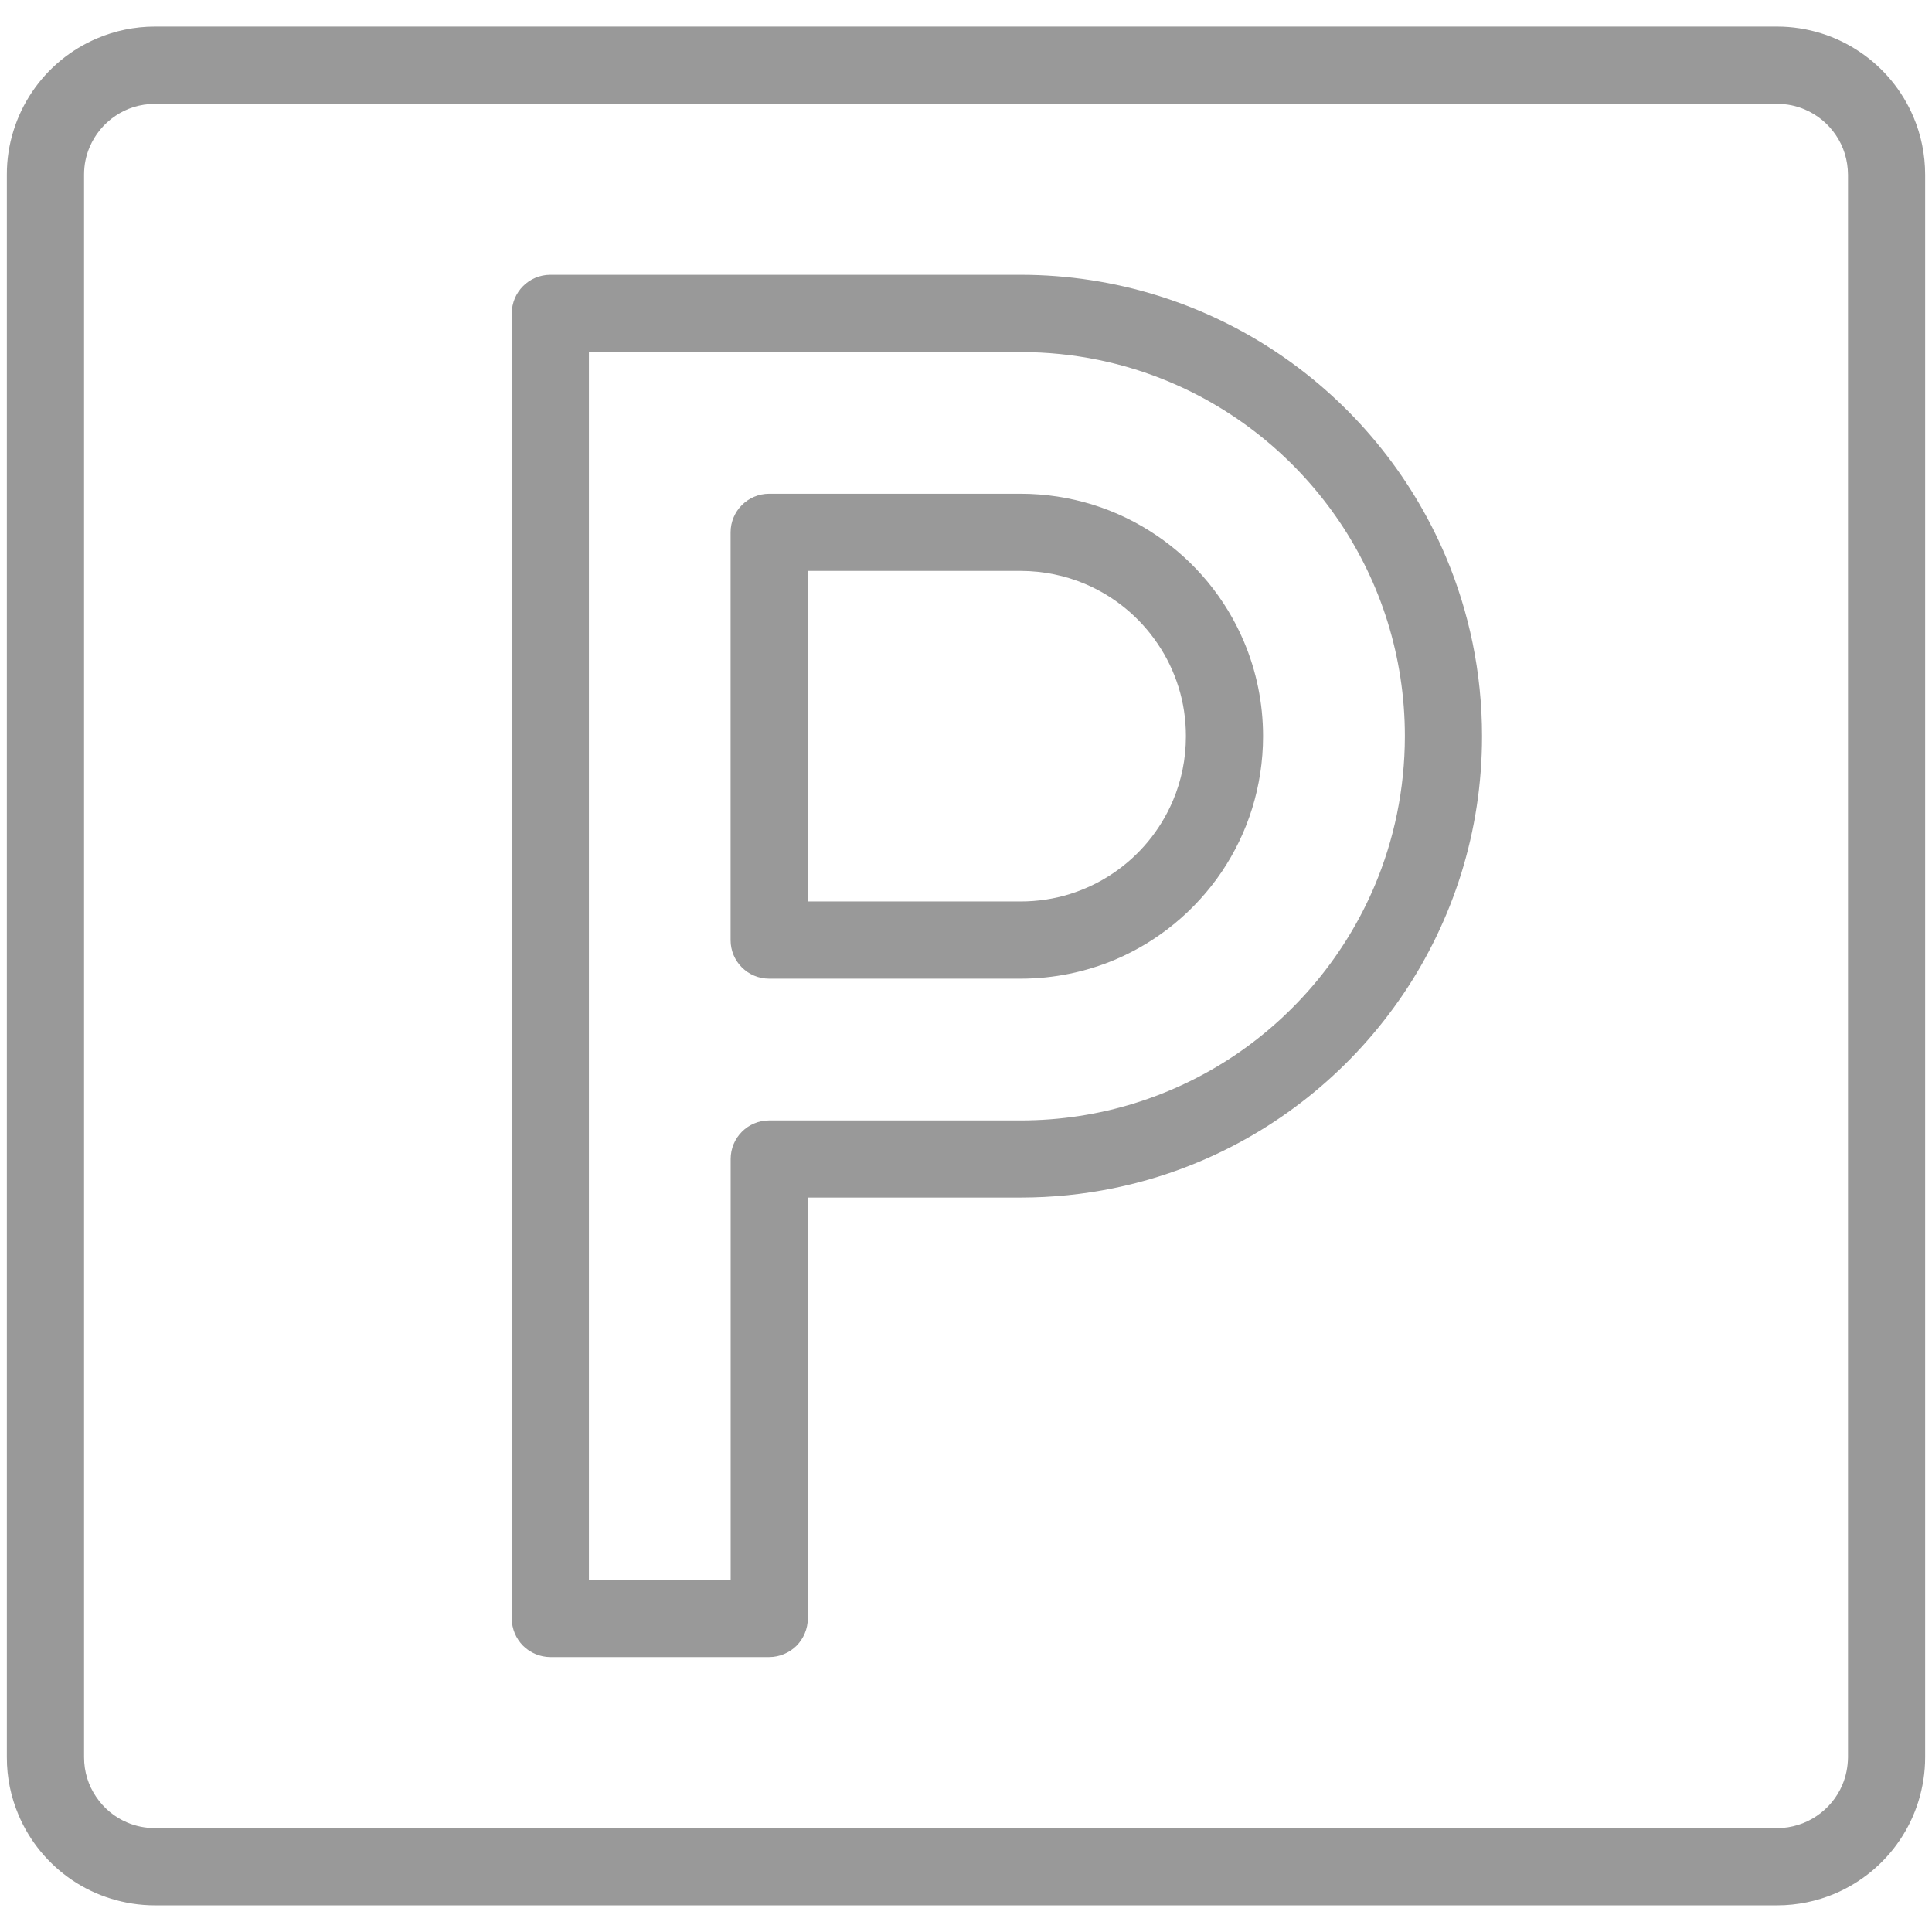 <?xml version="1.0" encoding="utf-8"?>
<!-- Generator: Adobe Illustrator 16.0.0, SVG Export Plug-In . SVG Version: 6.00 Build 0)  -->
<!DOCTYPE svg PUBLIC "-//W3C//DTD SVG 1.1//EN" "http://www.w3.org/Graphics/SVG/1.1/DTD/svg11.dtd">
<svg version="1.1" id="Layer_1" xmlns="http://www.w3.org/2000/svg" xmlns:xlink="http://www.w3.org/1999/xlink" x="0px" y="0px"
	 width="28.2px" height="28.2px" viewBox="0 0 28.2 28.2" enable-background="new 0 0 28.2 28.2" xml:space="preserve">
<g>
	<path fill="#999999" d="M27.93,1.708c-0.165-0.389-0.438-0.718-0.783-0.95c-0.172-0.116-0.362-0.209-0.565-0.272
		c-0.204-0.063-0.42-0.098-0.643-0.098H2.261c-0.297,0-0.583,0.061-0.842,0.171c-0.389,0.164-0.718,0.438-0.95,0.782
		C0.353,1.513,0.26,1.704,0.197,1.908C0.133,2.111,0.099,2.328,0.1,2.549V25.65c-0.001,0.297,0.06,0.582,0.17,0.841
		c0.164,0.389,0.438,0.718,0.782,0.951c0.172,0.116,0.362,0.208,0.566,0.271c0.203,0.063,0.42,0.098,0.643,0.098h23.678
		c0.297,0,0.582-0.061,0.841-0.17c0.389-0.165,0.718-0.438,0.95-0.782c0.117-0.173,0.209-0.363,0.272-0.566
		c0.063-0.204,0.098-0.42,0.098-0.643V2.549C28.1,2.253,28.04,1.967,27.93,1.708z M26.892,26.052
		c-0.078,0.185-0.21,0.344-0.376,0.455c-0.082,0.056-0.173,0.1-0.27,0.13s-0.199,0.047-0.308,0.047H2.261
		c-0.145-0.001-0.279-0.029-0.402-0.081c-0.186-0.078-0.345-0.21-0.456-0.376c-0.056-0.082-0.1-0.173-0.13-0.27
		s-0.046-0.199-0.046-0.308V2.549c0-0.144,0.028-0.278,0.081-0.401c0.078-0.186,0.21-0.345,0.375-0.456
		c0.083-0.056,0.173-0.1,0.27-0.13c0.098-0.03,0.2-0.046,0.309-0.046h23.678c0.144,0,0.278,0.028,0.402,0.081
		c0.185,0.078,0.344,0.21,0.455,0.375c0.056,0.083,0.1,0.173,0.13,0.27s0.046,0.2,0.047,0.308V25.65
		C26.972,25.794,26.944,25.928,26.892,26.052z"/>
	<path fill="#999999" d="M18.664,5.163c-0.537-0.363-1.131-0.651-1.764-0.848c-0.633-0.197-1.307-0.304-2.002-0.304H8.033
		c-0.312,0-0.563,0.253-0.563,0.564v19.049c0,0.148,0.06,0.293,0.165,0.398c0.104,0.104,0.25,0.165,0.398,0.165h3.195
		c0.148,0,0.293-0.061,0.398-0.165c0.104-0.105,0.165-0.25,0.165-0.398v-6.144h3.106c0.928,0,1.815-0.188,2.621-0.529
		c1.21-0.512,2.236-1.365,2.963-2.439c0.363-0.537,0.65-1.13,0.848-1.763c0.197-0.634,0.303-1.307,0.303-2.003
		c0-0.929-0.188-1.815-0.529-2.622C20.591,6.916,19.738,5.888,18.664,5.163z M20.065,12.929c-0.426,1.006-1.137,1.862-2.032,2.468
		c-0.448,0.302-0.941,0.541-1.468,0.705s-1.086,0.252-1.667,0.252h-3.67c-0.312,0-0.563,0.252-0.563,0.563v6.144H8.596V5.139h6.302
		c0.775,0,1.512,0.156,2.183,0.44c1.005,0.425,1.862,1.137,2.468,2.032c0.302,0.447,0.541,0.94,0.705,1.467
		c0.163,0.526,0.252,1.086,0.252,1.668C20.505,11.522,20.348,12.258,20.065,12.929z"/>
	<path fill="#999999" d="M16.877,7.812c-0.283-0.191-0.595-0.343-0.928-0.446s-0.687-0.159-1.052-0.159h-3.67
		c-0.312,0-0.563,0.253-0.563,0.563v5.953c0,0.311,0.252,0.562,0.563,0.562h3.67c0.486,0,0.954-0.099,1.378-0.277
		c0.636-0.27,1.175-0.718,1.557-1.282c0.19-0.282,0.342-0.594,0.445-0.927s0.159-0.688,0.159-1.053c0-0.487-0.099-0.954-0.278-1.378
		C17.89,8.733,17.442,8.193,16.877,7.812z M17.121,11.685c-0.183,0.433-0.489,0.802-0.875,1.062
		c-0.192,0.13-0.404,0.232-0.631,0.303c-0.226,0.07-0.466,0.108-0.717,0.108h-3.106V8.333h3.106c0.334,0.001,0.65,0.068,0.938,0.189
		c0.433,0.183,0.802,0.489,1.062,0.875c0.131,0.192,0.233,0.404,0.304,0.631s0.108,0.467,0.108,0.718
		C17.31,11.082,17.243,11.397,17.121,11.685z"/>
</g>
</svg>
